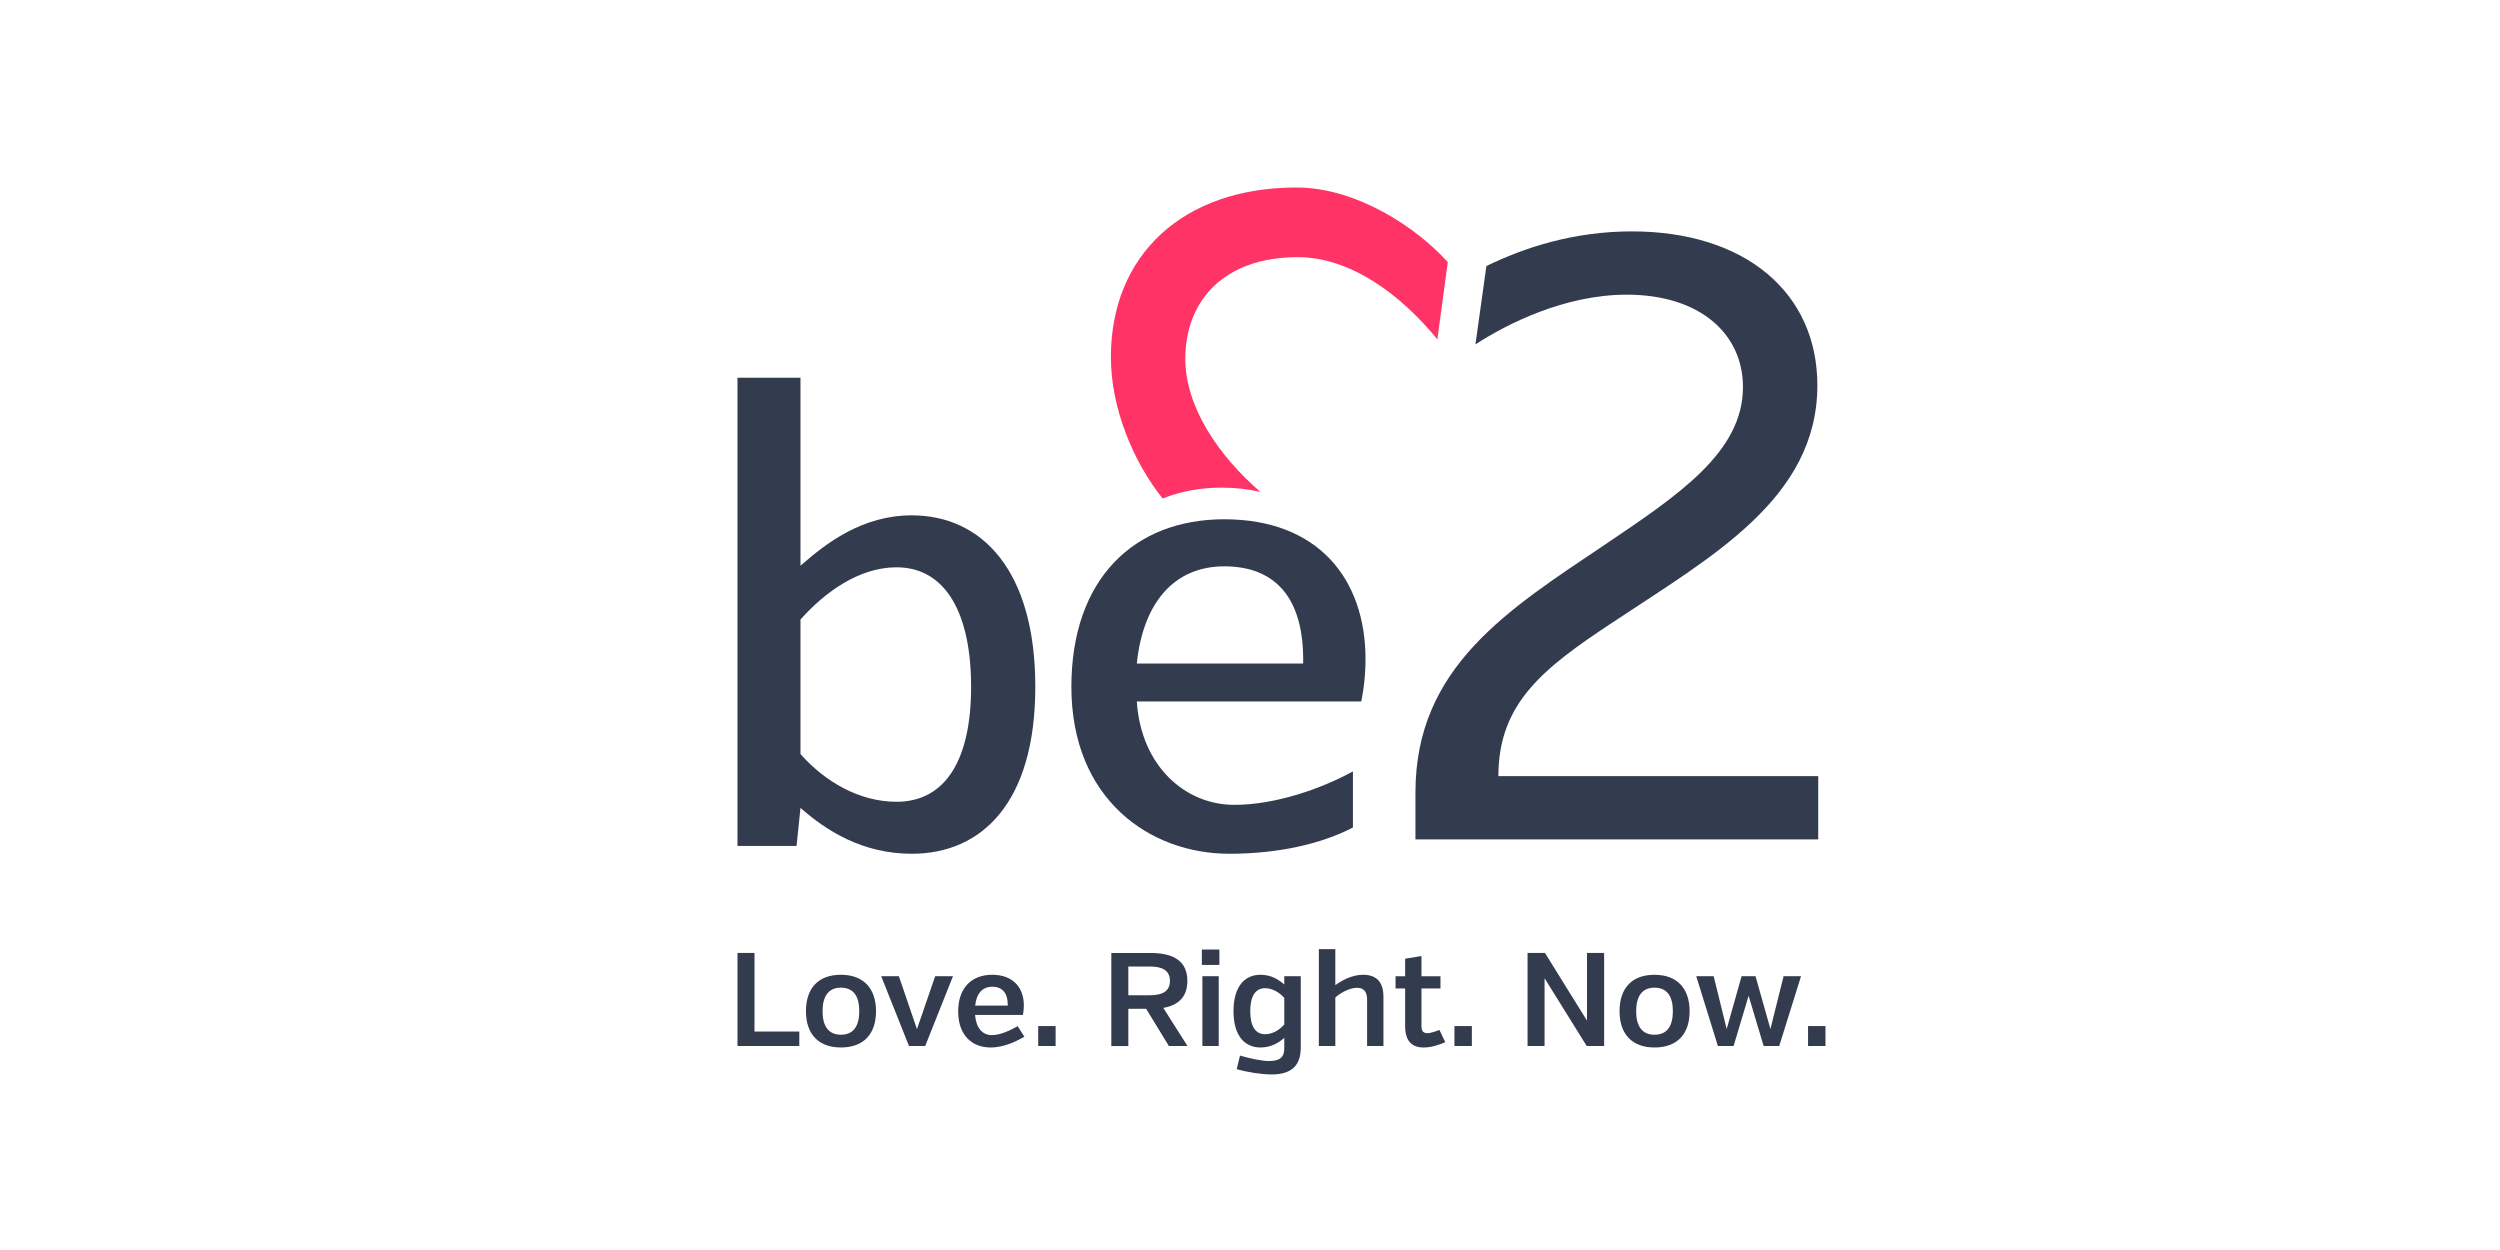 <?xml version="1.0" encoding="UTF-8" standalone="no"?>
<svg
   width="200"
   height="100"
   viewBox="0 0 200 100"
   version="1.1"
   id="svg1275"
   sodipodi:docname="be2.svg"
   inkscape:version="1.1 (c4e8f9e, 2021-05-24)"
   xmlns:inkscape="http://www.inkscape.org/namespaces/inkscape"
   xmlns:sodipodi="http://sodipodi.sourceforge.net/DTD/sodipodi-0.dtd"
   xmlns="http://www.w3.org/2000/svg"
   xmlns:svg="http://www.w3.org/2000/svg"
   xmlns:rdf="http://www.w3.org/1999/02/22-rdf-syntax-ns#"
   xmlns:cc="http://creativecommons.org/ns#"
   xmlns:dc="http://purl.org/dc/elements/1.1/">
  <defs
     id="defs1279" />
  <sodipodi:namedview
     id="namedview1277"
     pagecolor="#ffffff"
     bordercolor="#666666"
     borderopacity="1.0"
     inkscape:pageshadow="2"
     inkscape:pageopacity="0.0"
     inkscape:pagecheckerboard="0"
     showgrid="false"
     inkscape:zoom="1"
     inkscape:cx="39.5"
     inkscape:cy="237"
     inkscape:window-width="1310"
     inkscape:window-height="1046"
     inkscape:window-x="0"
     inkscape:window-y="25"
     inkscape:window-maximized="0"
     inkscape:current-layer="svg1275" />
  <title
     id="title1263">img/logo_claim_vertical_pos_80x67</title>
  <desc
     id="desc1265">Created with Sketch.</desc>
  <g
     fill="none"
     id="g1273"
     transform="matrix(1.088,0,0,1.088,59,15)">
    <path
       d="M 4.545,63.126 V 62.061 H 1.251 V 56.284 H 0 v 6.843 h 4.545 z m 5.64,-2.561 c 0,-1.672 -0.919,-2.678 -2.581,-2.678 -1.672,0 -2.571,0.997 -2.571,2.678 0,1.672 0.909,2.669 2.571,2.669 1.672,0 2.581,-0.987 2.581,-2.669 z m -1.232,0 c 0,1.065 -0.401,1.73 -1.349,1.73 -0.938,0 -1.349,-0.665 -1.349,-1.73 0,-1.065 0.411,-1.73 1.349,-1.73 0.948,0 1.349,0.665 1.349,1.73 z m 4.848,2.561 2.043,-5.132 h -1.31 l -1.339,3.891 -1.329,-3.891 h -1.3 l 2.043,5.132 h 1.193 z m 7.185,-2.287 c 0,0 0.068,-0.303 0.068,-0.704 0,-1.29 -0.782,-2.248 -2.326,-2.248 -1.515,0 -2.502,0.968 -2.502,2.688 0,1.808 1.065,2.659 2.375,2.659 1.105,0 2.053,-0.547 2.493,-0.792 L 20.605,61.67 c -0.557,0.303 -1.271,0.655 -1.896,0.655 -0.723,0 -1.163,-0.547 -1.241,-1.486 h 3.519 z m -2.258,-2.072 c 0.733,0 1.153,0.44 1.144,1.388 h -2.395 c 0.088,-0.87 0.518,-1.388 1.251,-1.388 z m 3.382,4.36 h 1.281 V 61.661 H 22.11 Z m 9.609,0 h 1.369 l -1.779,-2.805 c 1.114,-0.196 1.769,-0.811 1.769,-1.984 0,-1.447 -1.007,-2.053 -2.688,-2.053 h -2.903 v 6.843 h 1.251 v -2.737 h 1.31 l 1.672,2.737 z m 0.078,-4.79 c 0,0.802 -0.616,1.056 -1.476,1.056 h -1.584 v -2.111 h 1.613 c 0.831,0 1.447,0.254 1.447,1.056 z m 3.587,4.79 v -5.132 h -1.202 v 5.132 z m -1.241,-5.963 h 1.29 V 56.03 h -1.29 z m 6.061,0.831 v 0.606 c -0.42,-0.362 -0.968,-0.714 -1.75,-0.714 -1.144,0 -1.984,0.841 -1.984,2.678 0,1.828 0.841,2.669 1.984,2.669 0.782,0 1.329,-0.342 1.75,-0.704 v 0.762 c 0,0.665 -0.323,0.938 -1.134,0.938 -0.528,0 -1.437,-0.196 -2.121,-0.401 l -0.244,0.997 c 0.811,0.235 1.838,0.391 2.581,0.391 1.359,0 2.131,-0.577 2.131,-1.975 v -5.249 h -1.212 z m -1.417,4.262 c -0.723,0 -1.085,-0.616 -1.085,-1.691 0,-1.075 0.362,-1.691 1.085,-1.691 0.518,0 1.036,0.283 1.417,0.714 v 1.955 c -0.381,0.44 -0.899,0.714 -1.417,0.714 z m 5.171,-6.256 h -1.212 v 7.126 h 1.212 v -3.568 c 0.313,-0.293 1.007,-0.714 1.593,-0.714 0.587,0 0.743,0.391 0.743,0.909 v 3.372 h 1.202 V 59.49 c 0,-0.929 -0.391,-1.603 -1.505,-1.603 -0.841,0 -1.613,0.459 -2.033,0.762 V 56 Z m 4.428,2.893 h 0.704 v 2.757 c 0,1.134 0.508,1.584 1.378,1.584 0.635,0 1.281,-0.264 1.574,-0.391 l -0.43,-0.899 c -0.156,0.059 -0.606,0.235 -0.87,0.235 -0.235,0 -0.45,-0.068 -0.45,-0.499 V 58.895 H 51.69 V 57.996 H 50.292 V 56.51 l -1.202,0.196 v 1.29 h -0.704 v 0.899 z m 4.33,4.233 h 1.281 v -1.466 h -1.281 z m 9.726,0 h 1.281 v -6.843 h -1.261 v 4.976 l -3.089,-4.976 h -1.281 v 6.843 h 1.251 v -4.985 z m 7.566,-2.561 c 0,-1.672 -0.919,-2.678 -2.581,-2.678 -1.672,0 -2.571,0.997 -2.571,2.678 0,1.672 0.909,2.669 2.571,2.669 1.672,0 2.581,-0.987 2.581,-2.669 z m -1.232,0 c 0,1.065 -0.401,1.73 -1.349,1.73 -0.938,0 -1.349,-0.665 -1.349,-1.73 0,-1.065 0.411,-1.73 1.349,-1.73 0.948,0 1.349,0.665 1.349,1.73 z m 6.676,2.561 h 1.144 l 1.603,-5.132 h -1.281 l -0.968,3.881 -1.095,-3.881 h -1.026 l -1.095,3.881 -0.958,-3.881 h -1.281 l 1.593,5.132 h 1.153 l 1.105,-3.695 1.105,3.695 z m 3.265,0 h 1.281 V 61.661 H 78.717 Z M 4.631,31.768 v 9.892 c 1.799,2.024 4.317,3.507 7.06,3.507 3.642,0 5.486,-3.148 5.486,-8.454 0,-5.351 -1.844,-8.786 -5.486,-8.786 -2.743,0 -5.261,1.817 -7.06,3.84 z M 0,13.988 h 4.631 v 13.823 c 1.889,-1.663 4.541,-3.705 8.184,-3.705 5.126,0 9.083,4.02 9.083,12.609 0,8.543 -3.957,12.275 -9.083,12.275 -3.643,0 -6.295,-1.709 -8.184,-3.372 L 4.343,48.415 H -0.001 V 13.989 Z m 55.948,29.293 c 0,-5.345 3.27,-7.923 8.426,-11.318 7.168,-4.779 15.028,-9.055 15.028,-17.418 0,-6.791 -5.282,-11.318 -13.645,-11.318 -4.236,0 -7.848,1.165 -10.692,2.548 l -0.805,5.762 c 2.318,-1.507 6.557,-3.656 11.12,-3.656 5.408,0 8.551,2.893 8.551,6.791 0,4.779 -4.716,7.922 -10.123,11.57 -7.105,4.779 -13.959,8.991 -13.959,18.235 v 3.459 H 79.465 V 43.283 H 55.948 Z"
       fill="#333c4e"
       id="path1267" />
    <path
       d="m 41.1,0 c -8.363,0 -13.645,4.984 -13.645,12.461 0,3.837 1.694,7.77 3.805,10.409 1.307,-0.527 2.76,-0.801 4.331,-0.801 1.028,0 1.979,0.109 2.857,0.314 -3.052,-2.631 -5.521,-6.238 -5.521,-9.784 0,-4.292 2.856,-7.477 8.264,-7.477 3.894,0 7.568,2.746 10.27,6.044 l 0.765,-5.68 C 49.932,2.938 45.513,0 41.102,0"
       fill="#ff3366"
       id="path1269" />
    <path
       d="m 35.792,27.856 c 3.687,0 5.89,2.248 5.8,7.149 H 29.361 c 0.45,-4.407 2.698,-7.149 6.43,-7.149 m 0.736,17.537 c -3.597,0 -6.851,-2.833 -7.166,-7.599 h 16.502 c 0,0 0.315,-1.349 0.315,-3.102 0,-5.936 -3.507,-10.297 -10.387,-10.297 -6.655,0 -11.241,4.407 -11.241,12.32 0,8.274 5.772,12.276 11.617,12.276 3.602,0 6.807,-0.736 9.085,-1.934 v -4.122 c -2.381,1.302 -5.73,2.458 -8.725,2.458"
       fill="#333c4e"
       id="path1271" />
  </g>
</svg>
